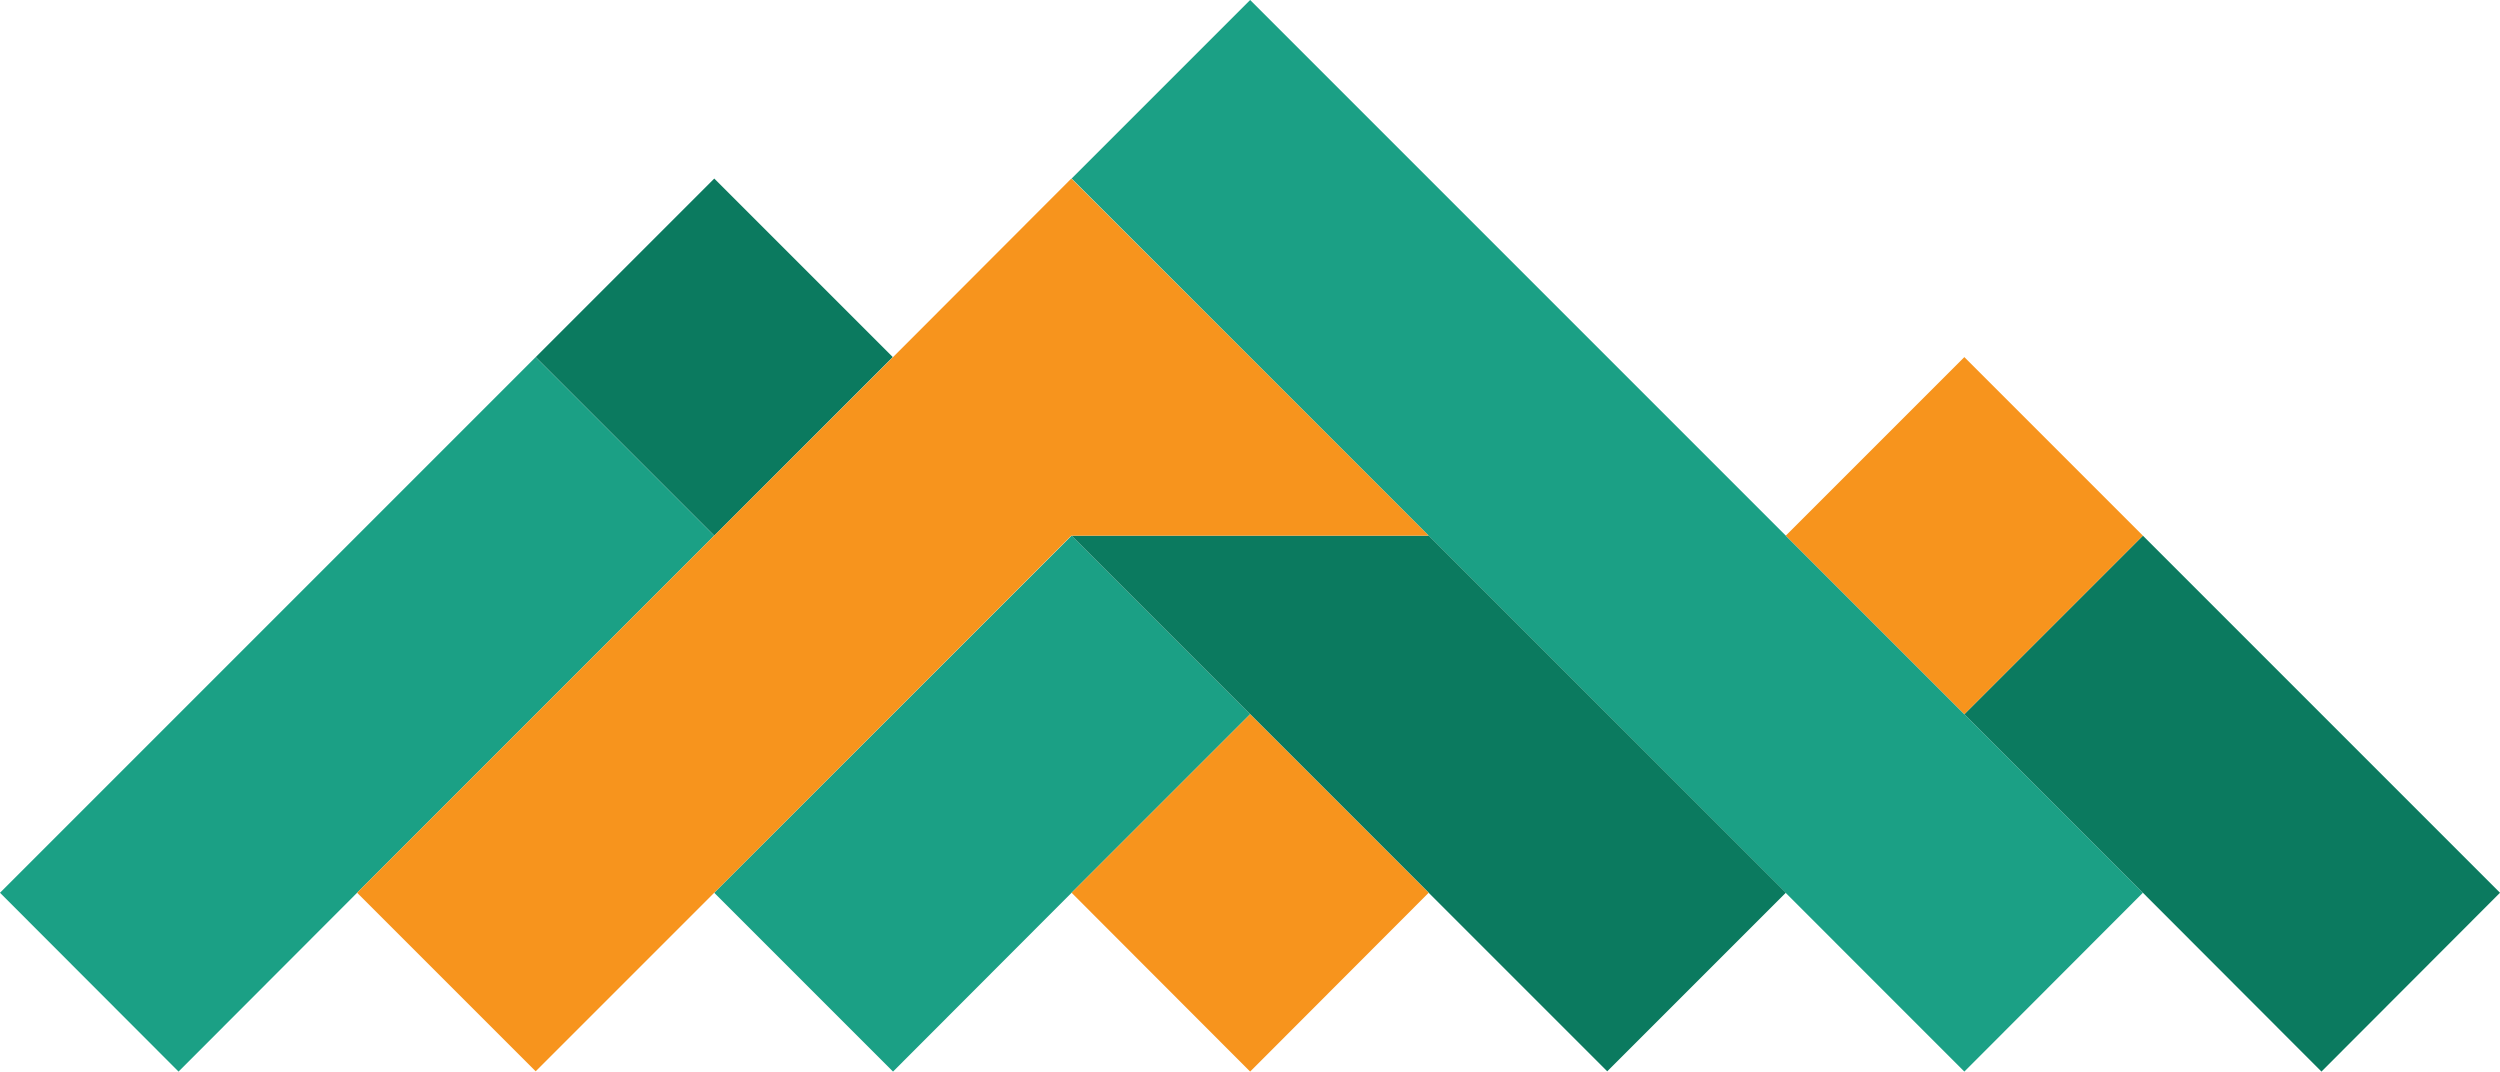 <?xml version="1.0" encoding="UTF-8"?> <svg xmlns="http://www.w3.org/2000/svg" id="Layer_1" data-name="Layer 1" width="91.29" height="39.13" viewBox="0 0 91.29 39.13"><defs><style> .cls-1 { fill: #f7941d; } .cls-1, .cls-2, .cls-3 { stroke-width: 0px; } .cls-2 { fill: #0b7a5f; } .cls-3 { fill: #1ba085; } </style></defs><g><polygon class="cls-3" points="73.6 27.95 70.1 24.45 65.21 19.56 45.65 0 39.13 6.52 71.73 39.13 78.25 32.6 73.6 27.95"></polygon><polygon class="cls-3" points="19.56 13.04 0 32.6 6.52 39.13 13.04 32.6 13.04 32.6 26.08 19.56 19.56 13.04"></polygon><polygon class="cls-3" points="39.13 19.56 26.08 32.6 32.61 39.13 39.13 32.6 45.65 26.08 45.65 26.08 39.13 19.56"></polygon></g><g><rect class="cls-2" x="21.47" y="8.43" width="9.22" height="9.22" transform="translate(-1.58 22.26) rotate(-45)"></rect><polygon class="cls-2" points="39.12 19.56 39.12 19.56 39.13 19.56 39.13 19.56 45.65 26.08 52.17 32.6 52.17 32.6 58.69 39.12 65.21 32.6 52.17 19.56 39.12 19.56"></polygon><polygon class="cls-2" points="78.25 19.56 71.73 26.08 73.6 27.95 78.25 32.6 84.77 39.13 91.29 32.6 78.25 19.56"></polygon></g><g><polygon class="cls-1" points="71.73 13.04 65.21 19.56 70.1 24.45 71.73 26.08 78.25 19.56 71.73 13.04"></polygon><polygon class="cls-1" points="45.65 26.08 39.13 32.6 45.65 39.13 52.17 32.6 52.17 32.6 45.65 26.08 45.65 26.08"></polygon><polygon class="cls-1" points="45.65 13.04 39.12 6.52 32.61 13.04 26.08 19.56 13.04 32.6 13.04 32.6 19.56 39.12 39.12 19.56 39.12 19.56 52.17 19.56 45.65 13.04"></polygon></g></svg> 